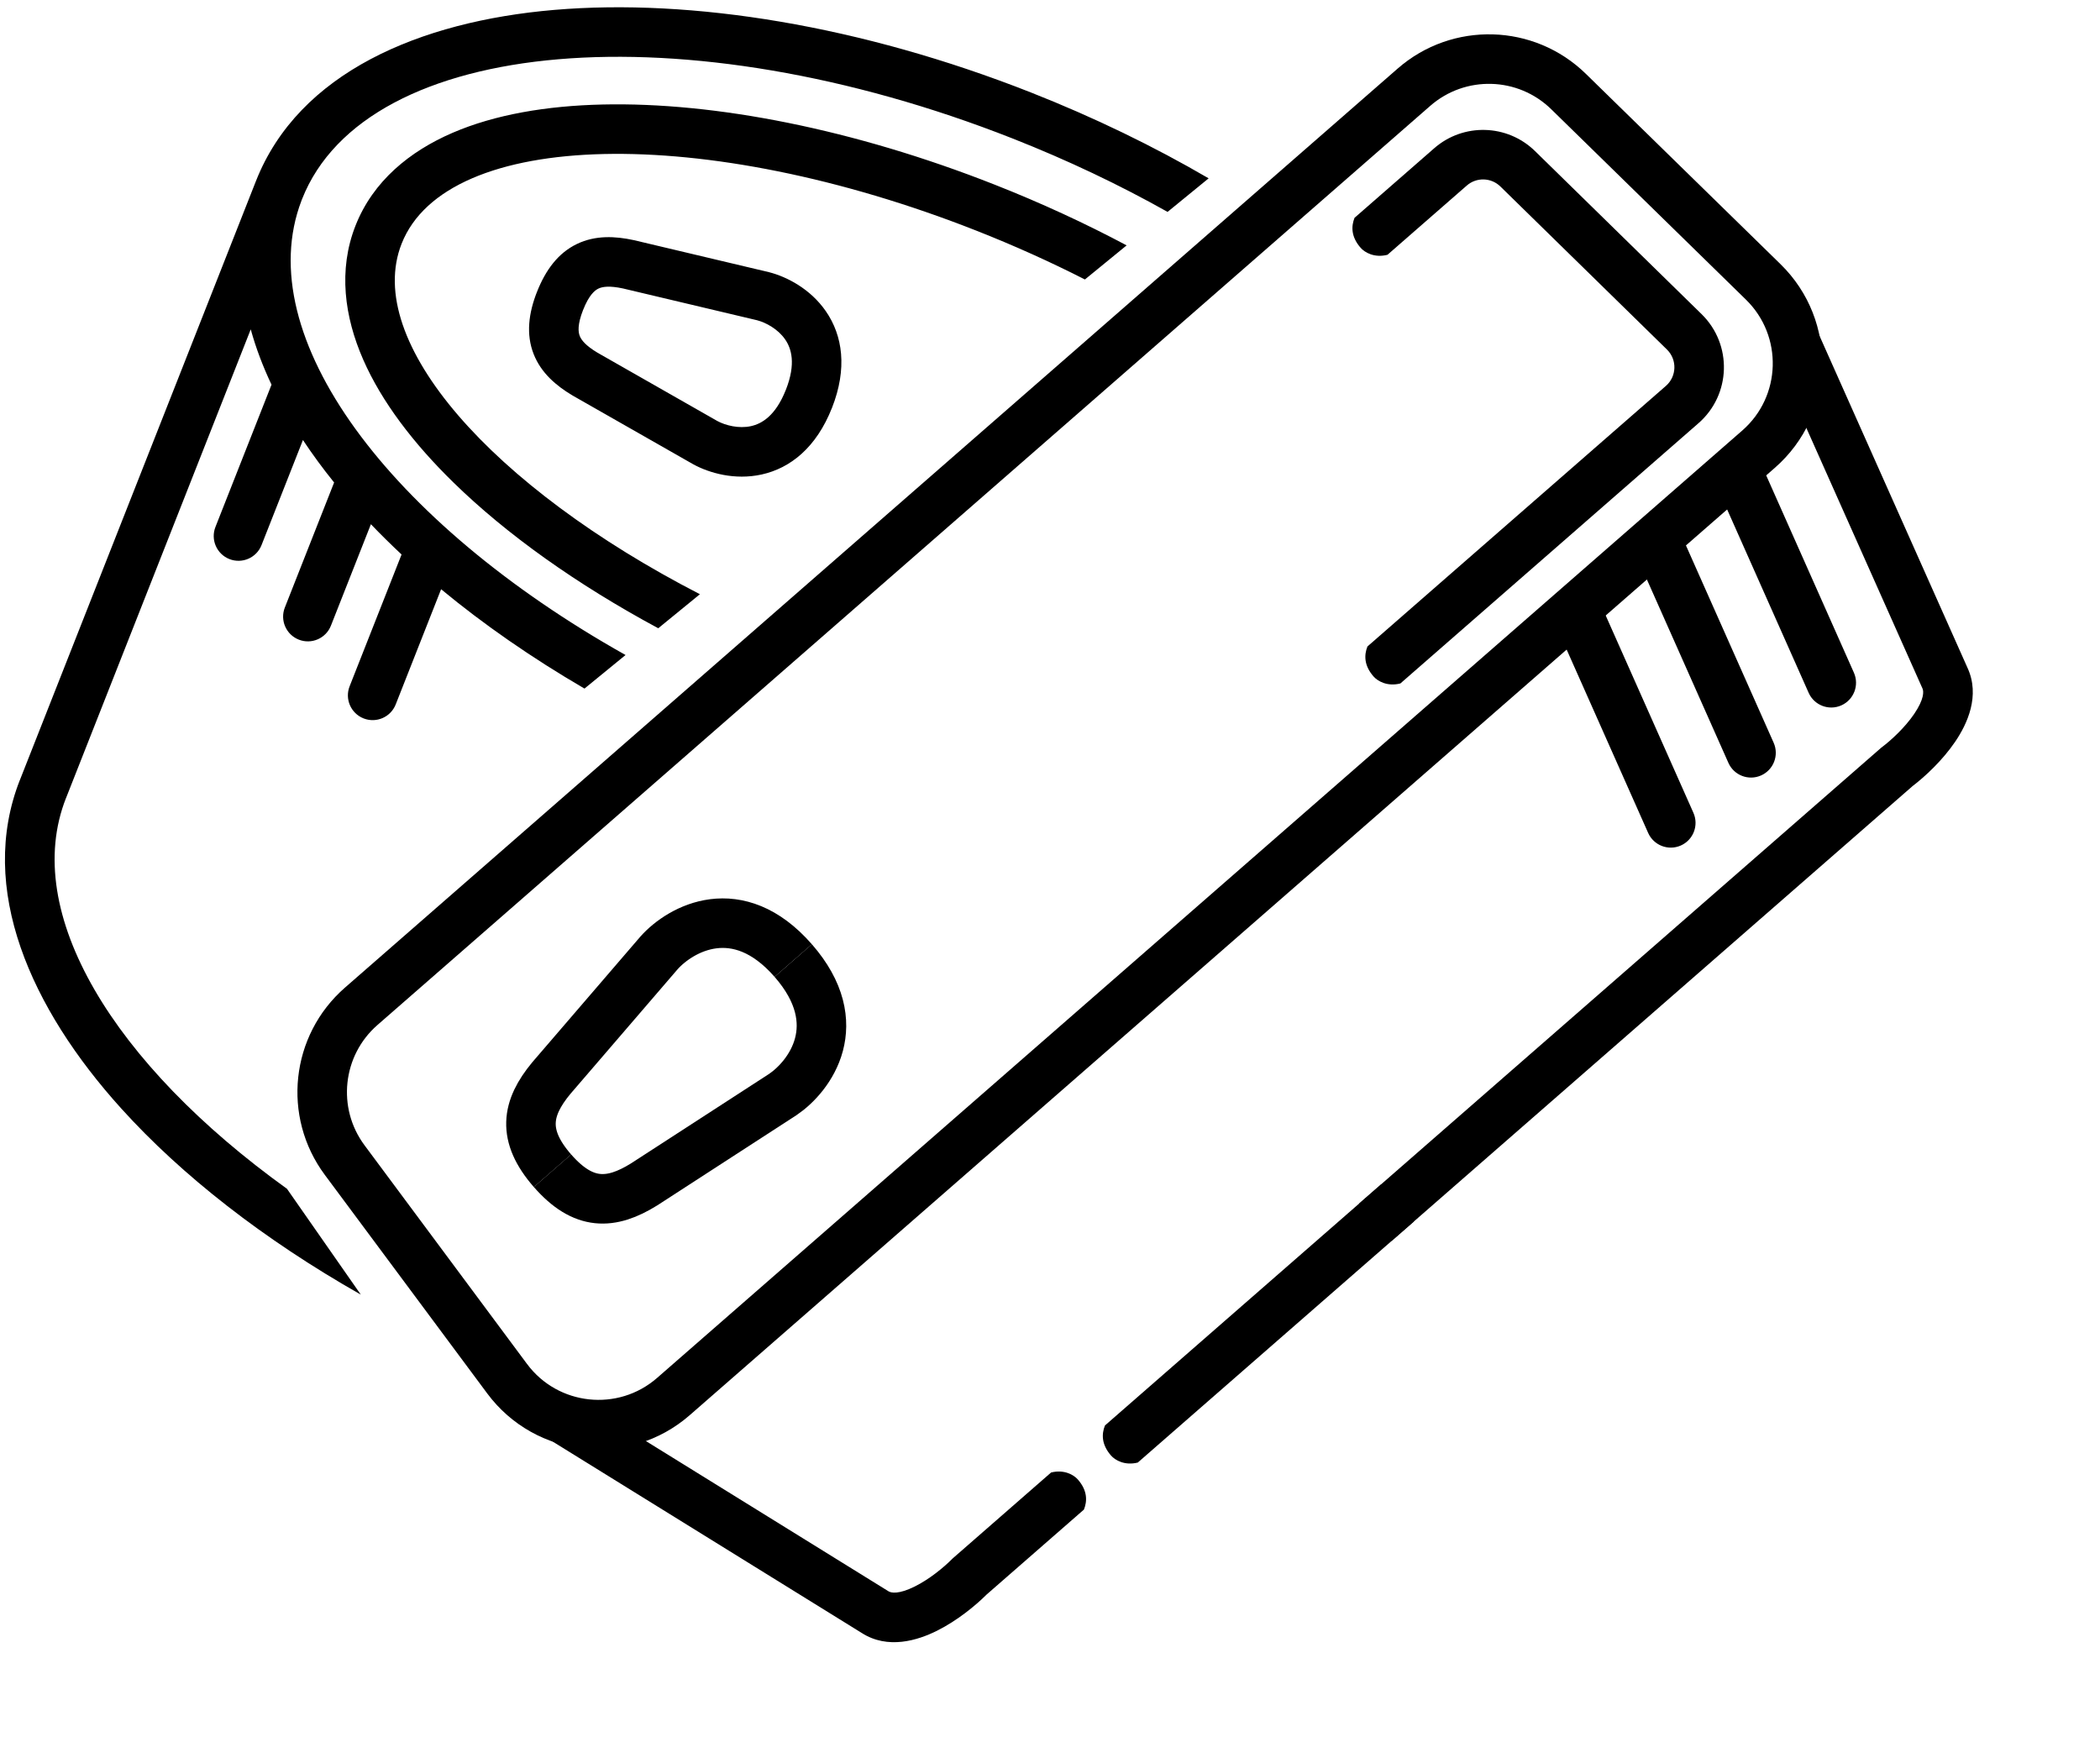 <?xml version="1.0" encoding="UTF-8"?> <svg xmlns="http://www.w3.org/2000/svg" width="212" height="178" viewBox="0 0 212 178" fill="none"><g clip-path="url(#clip0_1464_112)"><path d="M142.746 8.802L36.462 101.601C31.942 105.548 31.216 112.306 34.795 117.122L51.191 139.19C55.191 144.575 62.932 145.407 67.985 140.995L177.529 45.35C182.582 40.938 182.801 33.155 178.006 28.465L158.35 9.243C154.06 5.048 147.266 4.856 142.746 8.802Z" stroke="black" stroke-width="5"></path><path fill-rule="evenodd" clip-rule="evenodd" d="M178.588 31.867C179.665 33.553 179.968 35.074 179.906 35.992L179.439 36.663L194.056 69.458L194.066 69.481L194.077 69.504C194.216 69.799 194.258 70.583 193.242 72.078C192.321 73.433 190.956 74.703 189.99 75.432L189.919 75.486L189.852 75.544L137.195 121.52L140.484 125.287L193.076 79.367C194.336 78.405 196.09 76.782 197.377 74.889C198.591 73.103 199.935 70.247 198.614 67.402L182.082 30.31L178.588 31.867Z" fill="black"></path><path d="M80.079 96.981C74.457 90.541 68.711 93.772 66.541 96.192L55.648 108.857C53.149 111.88 52.653 114.624 55.776 118.201" stroke="black" stroke-width="5"></path><path d="M80.078 96.978C85.701 103.417 81.725 108.675 79.035 110.499L65.017 119.584C61.684 121.654 58.898 121.774 55.775 118.198" stroke="black" stroke-width="5"></path><path fill-rule="evenodd" clip-rule="evenodd" d="M157.557 64.232L166.385 84.093C166.945 85.355 168.423 85.923 169.685 85.362C170.946 84.802 171.514 83.324 170.954 82.062L161.499 60.79L157.557 64.232ZM165.658 57.158L174.486 77.02C175.046 78.282 176.524 78.85 177.786 78.289C179.047 77.728 179.615 76.251 179.055 74.989L169.6 53.717L165.658 57.158ZM173.759 50.085L182.587 69.947C183.147 71.209 184.625 71.777 185.886 71.216C187.148 70.655 187.716 69.178 187.156 67.916L177.701 46.644L173.759 50.085Z" fill="black"></path><path fill-rule="evenodd" clip-rule="evenodd" d="M140.068 25.725C138.747 26.058 137.774 25.494 137.357 25.016C136.397 23.917 136.395 22.864 136.744 21.99L144.788 14.967C147.737 12.392 152.17 12.518 154.967 15.257L171.781 31.717C174.906 34.777 174.762 39.85 171.467 42.726L141.371 69.004C140.05 69.337 139.078 68.772 138.66 68.294C137.7 67.195 137.699 66.142 138.048 65.268L168.179 38.96C169.277 38.001 169.325 36.31 168.283 35.29L151.469 18.83C150.537 17.917 149.059 17.875 148.076 18.733L140.068 25.725Z" fill="black"></path><path fill-rule="evenodd" clip-rule="evenodd" d="M59.572 143.444C57.977 142.929 55.767 141.96 54.193 140.699L52.469 143.483L86.993 164.866C89.633 166.559 92.645 165.613 94.578 164.65C96.628 163.63 98.472 162.111 99.596 160.992L109.425 152.409C109.777 151.534 109.777 150.479 108.815 149.377C108.399 148.9 107.428 148.336 106.11 148.666L96.243 157.282L96.175 157.341L96.112 157.404C95.26 158.263 93.817 159.444 92.35 160.174C90.733 160.979 89.962 160.832 89.687 160.654L89.666 160.64L89.645 160.627L60.251 142.422L59.572 143.444ZM111.549 143.917C111.197 144.793 111.196 145.848 112.159 146.951C112.575 147.428 113.545 147.991 114.862 147.662L142.736 123.325L139.447 119.559L111.549 143.917Z" fill="black"></path><path fill-rule="evenodd" clip-rule="evenodd" d="M59.005 69.52C53.675 66.413 48.815 63.035 44.531 59.49L39.947 71.122C39.441 72.406 37.989 73.037 36.705 72.531C35.42 72.025 34.789 70.573 35.295 69.288L40.539 55.982C39.46 54.972 38.427 53.953 37.444 52.925L33.407 63.17C32.901 64.455 31.449 65.086 30.164 64.579C28.88 64.073 28.249 62.621 28.755 61.337L33.73 48.712C32.6 47.312 31.546 45.88 30.583 44.425L26.402 55.035C25.895 56.32 24.444 56.951 23.159 56.445C21.875 55.938 21.244 54.487 21.75 53.202L27.41 38.838C26.537 36.992 25.829 35.125 25.313 33.252L6.662 80.582L6.659 80.581C2.101 92.156 11.464 107.435 28.97 120.022L36.423 130.705C26.632 125.151 18.354 118.682 12.232 111.907C3.108 101.812 -2.307 89.695 2.009 78.743L2.012 78.744L25.771 18.451C25.794 18.393 25.817 18.334 25.84 18.276C30.156 7.324 42.381 2.159 55.938 1.001C69.841 -0.185 86.934 2.582 104.066 9.333C110.473 11.858 116.495 14.786 122.015 18.005L117.87 21.393C113.035 18.676 107.796 16.177 102.233 13.985C69.092 0.925 36.973 3.666 30.492 20.107L30.433 20.26C25.202 33.934 39.257 52.709 63.15 66.131L59.005 69.52ZM70.657 59.993L66.453 63.43C58.193 58.986 51.121 53.931 45.796 48.731C41.755 44.786 38.537 40.579 36.664 36.303C34.78 32.002 34.12 27.269 35.892 22.774C37.663 18.279 41.374 15.268 45.686 13.409C49.973 11.56 55.196 10.679 60.842 10.551C72.155 10.294 86.19 13.037 100.4 18.637C105.096 20.487 109.564 22.552 113.736 24.774L109.524 28.217C106.071 26.457 102.406 24.801 98.567 23.288C71.078 12.456 45.099 13.046 40.543 24.607C36.652 34.483 49.65 49.169 70.657 59.993ZM83.987 41.189C85.562 37.193 85.067 33.879 83.379 31.431C81.8 29.14 79.402 27.937 77.666 27.488L77.641 27.481L77.616 27.475L64.013 24.251L63.989 24.246L63.965 24.241C62.13 23.843 60.119 23.731 58.25 24.628C56.338 25.545 55.077 27.271 54.216 29.455L54.214 29.454C53.353 31.639 53.097 33.762 53.87 35.738C54.625 37.668 56.171 38.959 57.784 39.92L57.805 39.933L57.826 39.945L69.971 46.867L69.994 46.88L70.016 46.892C71.593 47.748 74.166 48.505 76.884 47.907C79.788 47.269 82.41 45.184 83.985 41.189L83.987 41.189ZM58.867 31.29L58.865 31.29C58.27 32.8 58.378 33.537 58.526 33.917C58.692 34.341 59.132 34.9 60.325 35.613L72.422 42.509C73.238 42.946 74.567 43.297 75.811 43.024C76.878 42.789 78.286 42.012 79.334 39.353L79.336 39.354C80.382 36.696 79.883 35.169 79.263 34.269C78.54 33.221 77.329 32.571 76.434 32.334L62.885 29.122C61.526 28.831 60.824 28.939 60.413 29.136C60.044 29.313 59.463 29.778 58.867 31.29Z" fill="black"></path></g><defs><clipPath id="clip0_1464_112"><rect width="211" height="177" fill="white" transform="translate(0.5 0.5)"></rect></clipPath></defs></svg> 